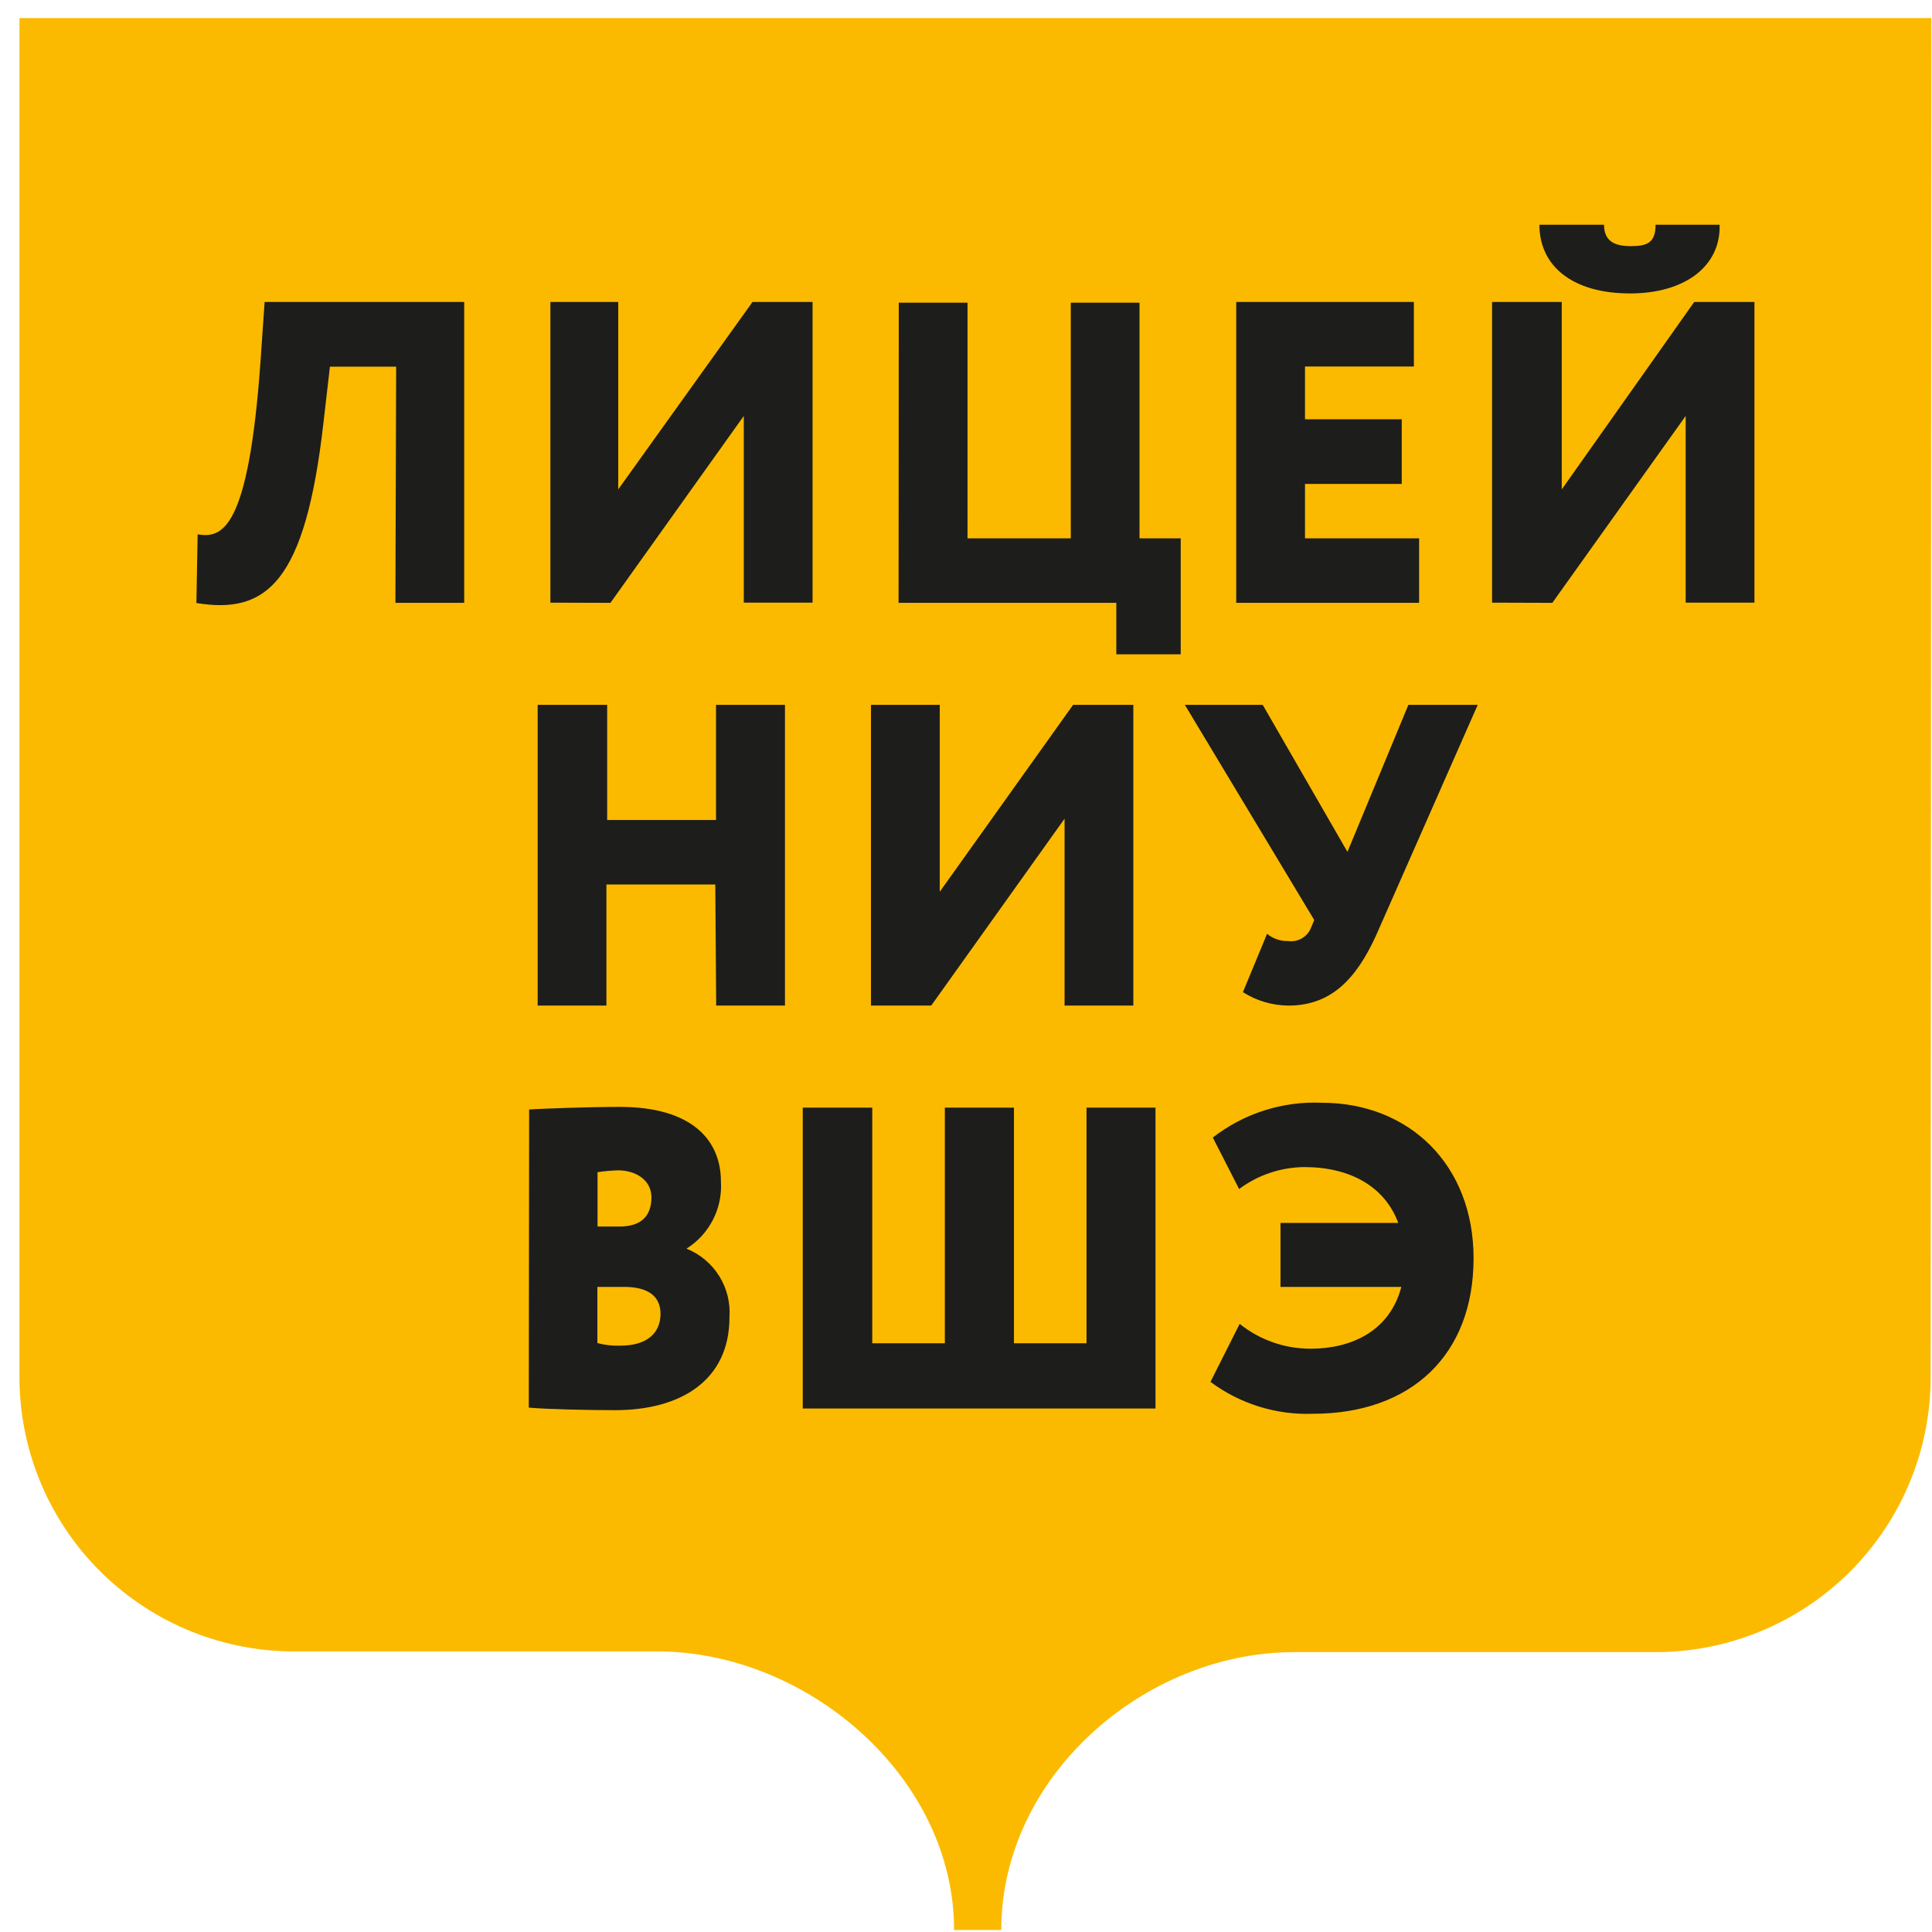 <?xml version="1.0" encoding="UTF-8"?> <svg xmlns="http://www.w3.org/2000/svg" width="60" height="60" viewBox="0 0 60 60" fill="none"><path d="M59.957 42.651C59.989 44.912 59.121 47.093 57.545 48.716C55.969 50.339 53.813 51.271 51.55 51.308H40.195C35.541 51.308 31.095 55.164 31.095 59.938H29.63C29.63 55.17 25.049 51.286 20.411 51.286H9.017C6.756 51.255 4.599 50.327 3.021 48.708C1.444 47.089 0.574 44.91 0.605 42.651V0.562H59.98L59.957 42.651Z" fill="#FBBA00"></path><path d="M39.767 39.966H43.52C43.159 41.339 41.97 41.885 40.703 41.885C39.902 41.887 39.124 41.615 38.499 41.114L37.592 42.915C38.508 43.597 39.629 43.947 40.77 43.906C43.83 43.906 45.763 42.077 45.763 39.076C45.763 36.166 43.757 34.247 41.046 34.247C39.827 34.194 38.628 34.578 37.665 35.328L38.482 36.926C39.069 36.489 39.779 36.25 40.511 36.245C41.925 36.245 43.007 36.847 43.424 37.979H39.767V39.966ZM24.93 43.743H35.885V34.399H33.743V41.717H31.489V34.399H29.343V41.717H27.089V34.399H24.93V43.743ZM19.2 36.346C19.718 36.346 20.231 36.628 20.231 37.185C20.231 37.866 19.791 38.091 19.245 38.091H18.557V36.403C18.77 36.371 18.985 36.352 19.2 36.346ZM19.386 39.966C20.079 39.966 20.513 40.219 20.513 40.805C20.513 41.39 20.101 41.79 19.273 41.79C19.03 41.8 18.787 41.773 18.552 41.711V39.966H19.386ZM16.422 43.715C16.985 43.765 18.214 43.794 19.104 43.794C21.133 43.794 22.654 42.876 22.654 40.911C22.686 40.46 22.575 40.011 22.335 39.627C22.095 39.244 21.739 38.946 21.319 38.778C21.668 38.559 21.952 38.25 22.14 37.884C22.329 37.517 22.415 37.107 22.389 36.695C22.389 35.401 21.482 34.376 19.25 34.376C18.236 34.376 16.94 34.427 16.433 34.455L16.422 43.715Z" fill="#1D1D1B"></path><path d="M45.892 21.89H43.739L41.846 26.456L39.215 21.89H36.797L40.815 28.572L40.697 28.853C40.636 28.981 40.536 29.086 40.411 29.152C40.286 29.219 40.144 29.245 40.004 29.225C39.766 29.232 39.533 29.152 39.35 29L38.6 30.812C39.023 31.082 39.514 31.226 40.015 31.229C41.311 31.229 42.111 30.441 42.753 29.011L45.892 21.89ZM28.92 31.229L33.061 25.425V31.229H35.197V21.89H33.326L29.185 27.694V21.89H27.049V31.229H28.92ZM22.242 31.229H24.378V21.89H22.237V25.465H18.856V21.89H16.698V31.229H18.833V27.469H22.214L22.242 31.229Z" fill="#1D1D1B"></path><path d="M47.808 6.98C47.808 8.263 48.834 9.113 50.626 9.113C52.316 9.113 53.443 8.274 53.404 6.98H51.415C51.415 7.543 51.15 7.644 50.643 7.644C50.136 7.644 49.815 7.486 49.815 6.98H47.808ZM48.209 18.722L52.35 12.918V18.716H54.486V9.378H52.615L48.502 15.198V9.378H46.338V18.716L48.209 18.722ZM38.392 18.722H44.072V16.718H40.528V15.029H43.532V13.02H40.528V11.382H43.909V9.378H38.392V18.722ZM27.906 18.722H34.668V20.32H36.668V16.718H35.389V9.4H33.254V16.718H30.047V9.4H27.912L27.906 18.722ZM18.958 18.722L23.099 12.918V18.716H25.235V9.378H23.37L19.2 15.198V9.378H17.093V18.716L18.958 18.722ZM12.28 18.722H14.416V9.378H8.218L8.088 11.258C7.716 16.436 6.91 16.729 6.138 16.594L6.099 18.727C8.291 19.088 9.48 18.075 10.043 13.149L10.246 11.387H12.303L12.28 18.722Z" fill="#1D1D1B"></path></svg> 